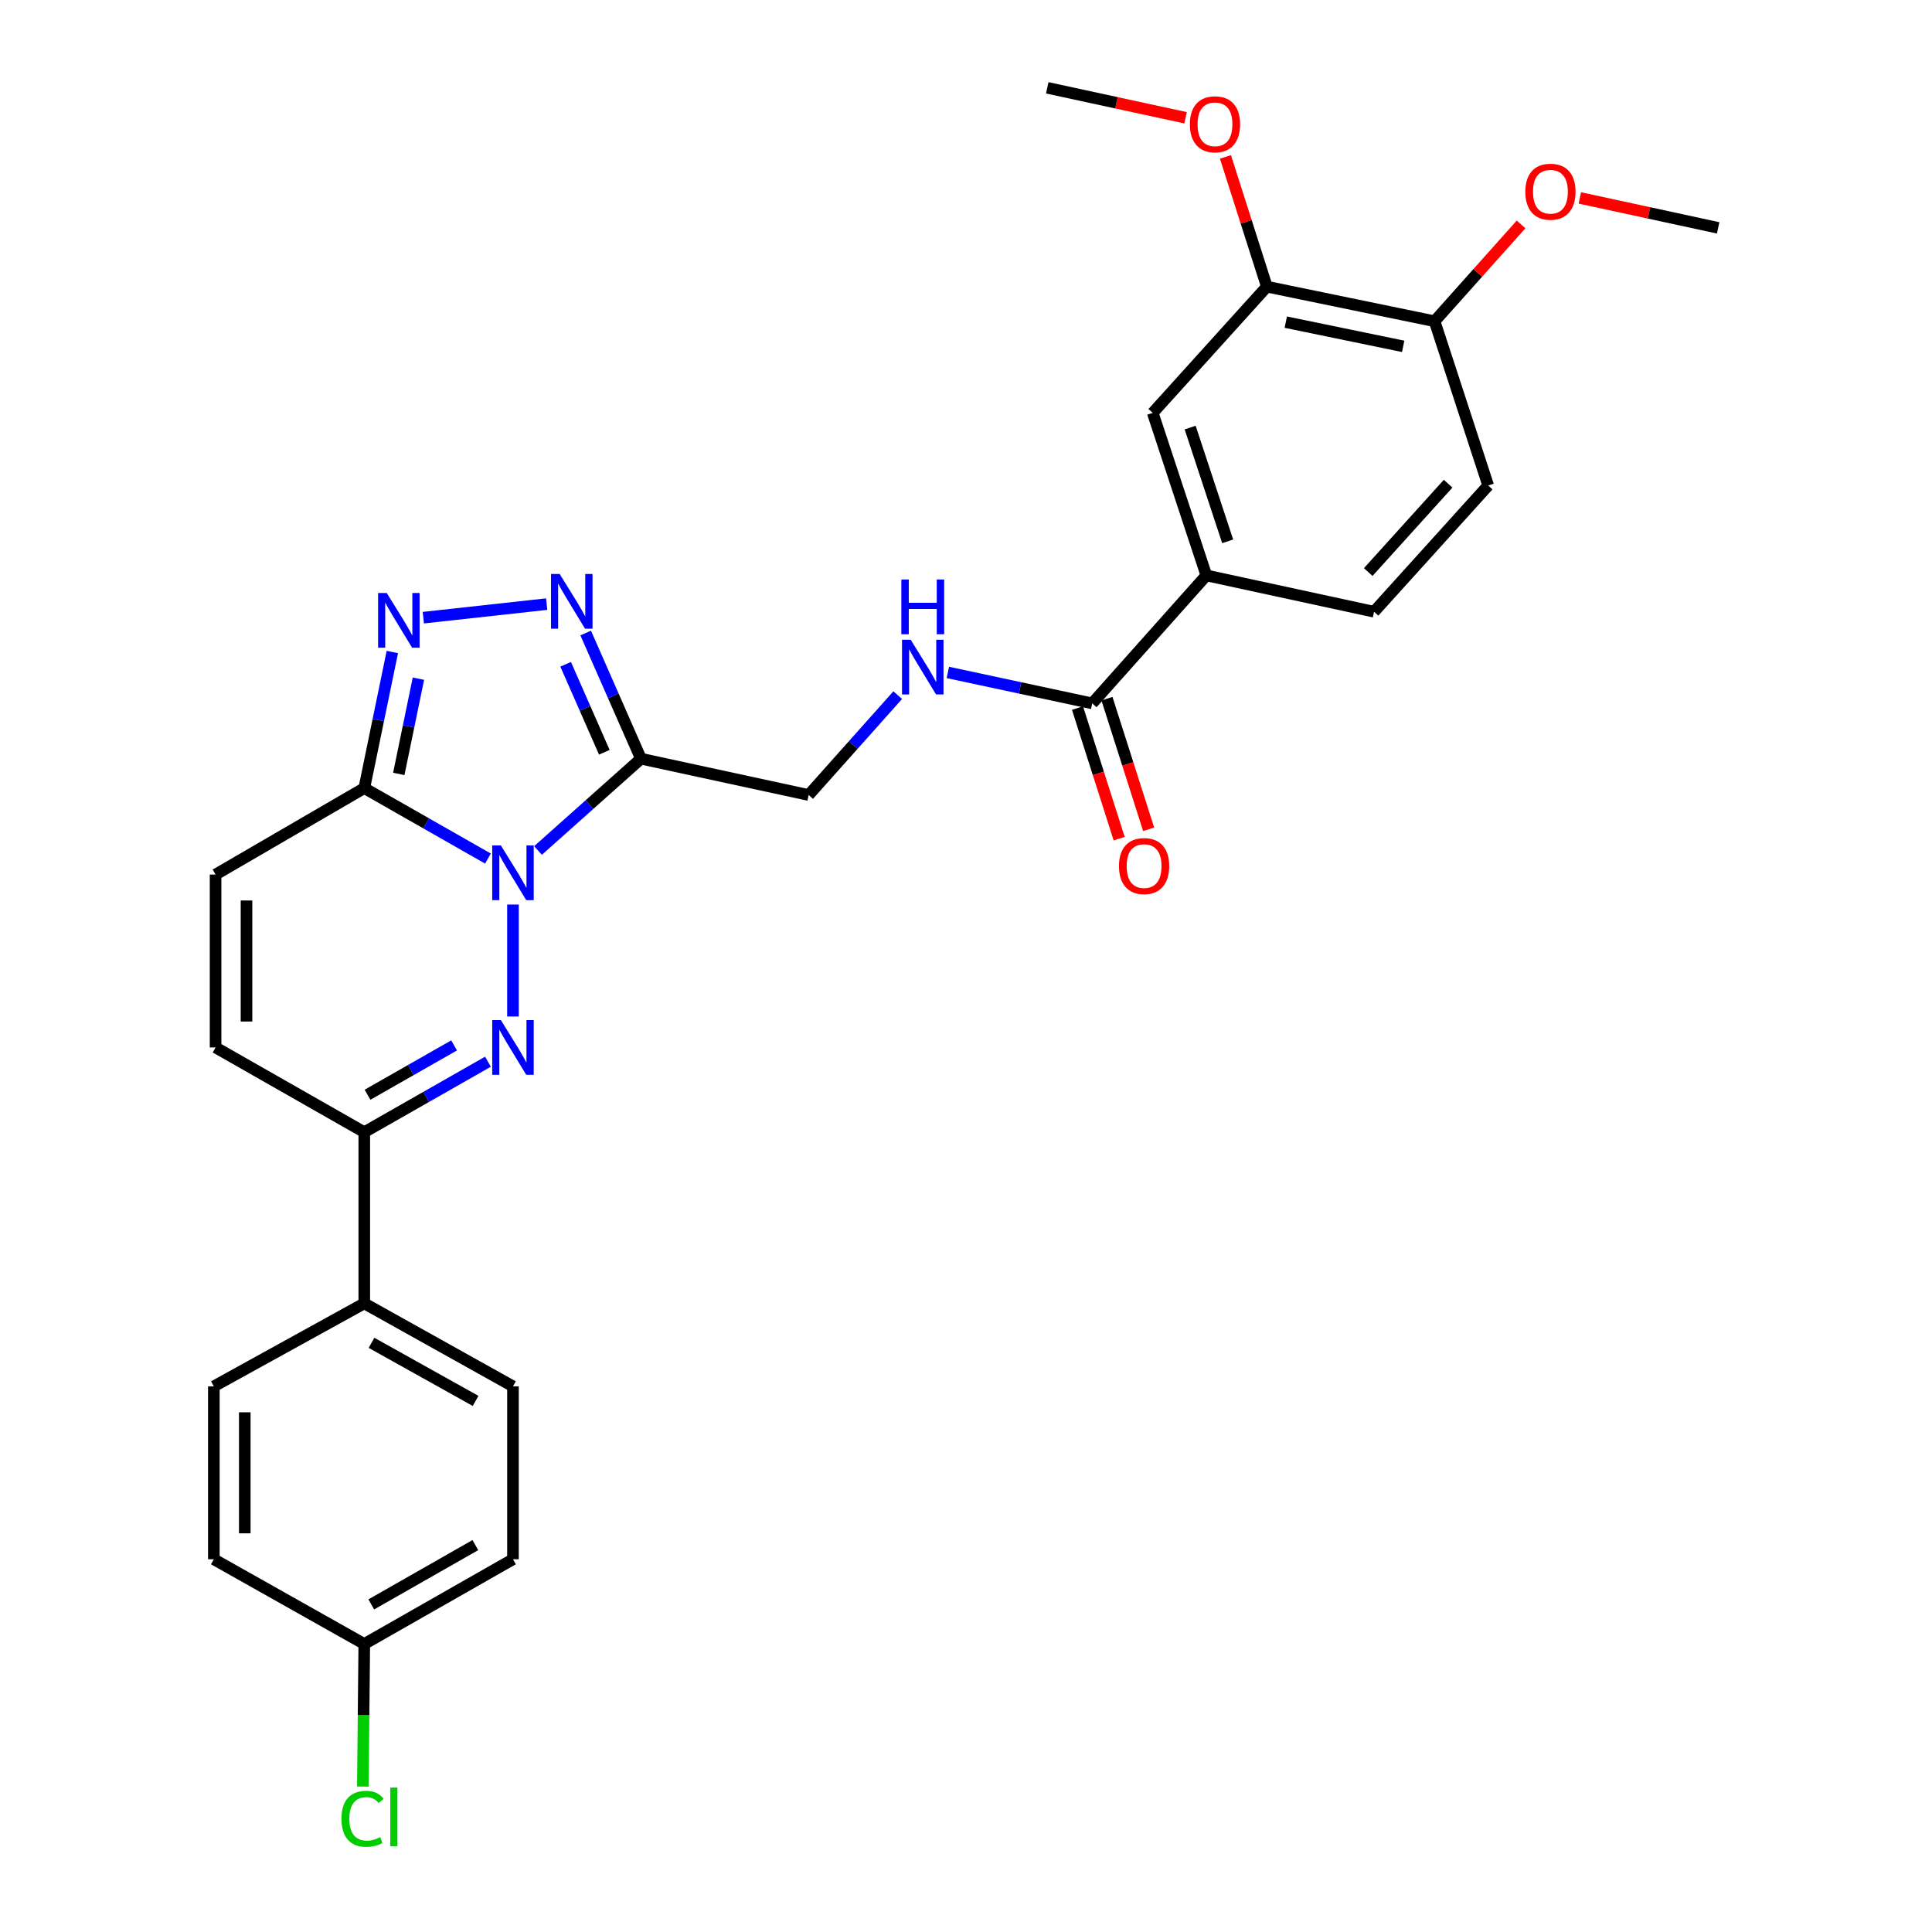 <?xml version='1.0' encoding='iso-8859-1'?>
<svg version='1.1' baseProfile='full'
              xmlns='http://www.w3.org/2000/svg'
                      xmlns:rdkit='http://www.rdkit.org/xml'
                      xmlns:xlink='http://www.w3.org/1999/xlink'
                  xml:space='preserve'
width='1000px' height='1000px' viewBox='0 0 1000 1000'>
<!-- END OF HEADER -->
<rect style='opacity:1.0;fill:#FFFFFF;stroke:none' width='1000' height='1000' x='0' y='0'> </rect>
<path class='bond-0' d='M 265.514,468.187 L 265.514,526.149' style='fill:none;fill-rule:evenodd;stroke:#0000FF;stroke-width:6px;stroke-linecap:butt;stroke-linejoin:miter;stroke-opacity:1' />
<path class='bond-1' d='M 278.473,440.211 L 305.111,416.456' style='fill:none;fill-rule:evenodd;stroke:#0000FF;stroke-width:6px;stroke-linecap:butt;stroke-linejoin:miter;stroke-opacity:1' />
<path class='bond-1' d='M 305.111,416.456 L 331.749,392.701' style='fill:none;fill-rule:evenodd;stroke:#000000;stroke-width:6px;stroke-linecap:butt;stroke-linejoin:miter;stroke-opacity:1' />
<path class='bond-2' d='M 252.56,444.386 L 220.556,426.152' style='fill:none;fill-rule:evenodd;stroke:#0000FF;stroke-width:6px;stroke-linecap:butt;stroke-linejoin:miter;stroke-opacity:1' />
<path class='bond-2' d='M 220.556,426.152 L 188.553,407.919' style='fill:none;fill-rule:evenodd;stroke:#000000;stroke-width:6px;stroke-linecap:butt;stroke-linejoin:miter;stroke-opacity:1' />
<path class='bond-3' d='M 252.56,549.541 L 220.556,567.778' style='fill:none;fill-rule:evenodd;stroke:#0000FF;stroke-width:6px;stroke-linecap:butt;stroke-linejoin:miter;stroke-opacity:1' />
<path class='bond-3' d='M 220.556,567.778 L 188.553,586.016' style='fill:none;fill-rule:evenodd;stroke:#000000;stroke-width:6px;stroke-linecap:butt;stroke-linejoin:miter;stroke-opacity:1' />
<path class='bond-3' d='M 235.032,541.102 L 212.63,553.869' style='fill:none;fill-rule:evenodd;stroke:#0000FF;stroke-width:6px;stroke-linecap:butt;stroke-linejoin:miter;stroke-opacity:1' />
<path class='bond-3' d='M 212.63,553.869 L 190.227,566.635' style='fill:none;fill-rule:evenodd;stroke:#000000;stroke-width:6px;stroke-linecap:butt;stroke-linejoin:miter;stroke-opacity:1' />
<path class='bond-4' d='M 331.749,392.701 L 317.45,360.171' style='fill:none;fill-rule:evenodd;stroke:#000000;stroke-width:6px;stroke-linecap:butt;stroke-linejoin:miter;stroke-opacity:1' />
<path class='bond-4' d='M 317.45,360.171 L 303.152,327.641' style='fill:none;fill-rule:evenodd;stroke:#0000FF;stroke-width:6px;stroke-linecap:butt;stroke-linejoin:miter;stroke-opacity:1' />
<path class='bond-4' d='M 312.803,389.384 L 302.794,366.613' style='fill:none;fill-rule:evenodd;stroke:#000000;stroke-width:6px;stroke-linecap:butt;stroke-linejoin:miter;stroke-opacity:1' />
<path class='bond-4' d='M 302.794,366.613 L 292.785,343.842' style='fill:none;fill-rule:evenodd;stroke:#0000FF;stroke-width:6px;stroke-linecap:butt;stroke-linejoin:miter;stroke-opacity:1' />
<path class='bond-5' d='M 331.749,392.701 L 418.556,411.494' style='fill:none;fill-rule:evenodd;stroke:#000000;stroke-width:6px;stroke-linecap:butt;stroke-linejoin:miter;stroke-opacity:1' />
<path class='bond-6' d='M 188.553,407.919 L 195.813,372.699' style='fill:none;fill-rule:evenodd;stroke:#000000;stroke-width:6px;stroke-linecap:butt;stroke-linejoin:miter;stroke-opacity:1' />
<path class='bond-6' d='M 195.813,372.699 L 203.072,337.479' style='fill:none;fill-rule:evenodd;stroke:#0000FF;stroke-width:6px;stroke-linecap:butt;stroke-linejoin:miter;stroke-opacity:1' />
<path class='bond-6' d='M 206.411,400.585 L 211.492,375.931' style='fill:none;fill-rule:evenodd;stroke:#000000;stroke-width:6px;stroke-linecap:butt;stroke-linejoin:miter;stroke-opacity:1' />
<path class='bond-6' d='M 211.492,375.931 L 216.574,351.277' style='fill:none;fill-rule:evenodd;stroke:#0000FF;stroke-width:6px;stroke-linecap:butt;stroke-linejoin:miter;stroke-opacity:1' />
<path class='bond-7' d='M 188.553,407.919 L 111.583,452.665' style='fill:none;fill-rule:evenodd;stroke:#000000;stroke-width:6px;stroke-linecap:butt;stroke-linejoin:miter;stroke-opacity:1' />
<path class='bond-8' d='M 282.959,312.686 L 219.112,319.71' style='fill:none;fill-rule:evenodd;stroke:#0000FF;stroke-width:6px;stroke-linecap:butt;stroke-linejoin:miter;stroke-opacity:1' />
<path class='bond-9' d='M 188.553,586.016 L 188.553,674.619' style='fill:none;fill-rule:evenodd;stroke:#000000;stroke-width:6px;stroke-linecap:butt;stroke-linejoin:miter;stroke-opacity:1' />
<path class='bond-10' d='M 188.553,586.016 L 111.583,542.158' style='fill:none;fill-rule:evenodd;stroke:#000000;stroke-width:6px;stroke-linecap:butt;stroke-linejoin:miter;stroke-opacity:1' />
<path class='bond-11' d='M 111.583,452.665 L 111.583,542.158' style='fill:none;fill-rule:evenodd;stroke:#000000;stroke-width:6px;stroke-linecap:butt;stroke-linejoin:miter;stroke-opacity:1' />
<path class='bond-11' d='M 127.592,466.089 L 127.592,528.734' style='fill:none;fill-rule:evenodd;stroke:#000000;stroke-width:6px;stroke-linecap:butt;stroke-linejoin:miter;stroke-opacity:1' />
<path class='bond-12' d='M 565.337,364.062 L 527.971,356.056' style='fill:none;fill-rule:evenodd;stroke:#000000;stroke-width:6px;stroke-linecap:butt;stroke-linejoin:miter;stroke-opacity:1' />
<path class='bond-12' d='M 527.971,356.056 L 490.605,348.05' style='fill:none;fill-rule:evenodd;stroke:#0000FF;stroke-width:6px;stroke-linecap:butt;stroke-linejoin:miter;stroke-opacity:1' />
<path class='bond-13' d='M 565.337,364.062 L 624.403,297.836' style='fill:none;fill-rule:evenodd;stroke:#000000;stroke-width:6px;stroke-linecap:butt;stroke-linejoin:miter;stroke-opacity:1' />
<path class='bond-14' d='M 557.711,366.495 L 568.495,400.296' style='fill:none;fill-rule:evenodd;stroke:#000000;stroke-width:6px;stroke-linecap:butt;stroke-linejoin:miter;stroke-opacity:1' />
<path class='bond-14' d='M 568.495,400.296 L 579.28,434.097' style='fill:none;fill-rule:evenodd;stroke:#FF0000;stroke-width:6px;stroke-linecap:butt;stroke-linejoin:miter;stroke-opacity:1' />
<path class='bond-14' d='M 572.963,361.628 L 583.747,395.429' style='fill:none;fill-rule:evenodd;stroke:#000000;stroke-width:6px;stroke-linecap:butt;stroke-linejoin:miter;stroke-opacity:1' />
<path class='bond-14' d='M 583.747,395.429 L 594.532,429.231' style='fill:none;fill-rule:evenodd;stroke:#FF0000;stroke-width:6px;stroke-linecap:butt;stroke-linejoin:miter;stroke-opacity:1' />
<path class='bond-15' d='M 624.403,297.836 L 596.653,213.706' style='fill:none;fill-rule:evenodd;stroke:#000000;stroke-width:6px;stroke-linecap:butt;stroke-linejoin:miter;stroke-opacity:1' />
<path class='bond-15' d='M 635.444,280.201 L 616.019,221.31' style='fill:none;fill-rule:evenodd;stroke:#000000;stroke-width:6px;stroke-linecap:butt;stroke-linejoin:miter;stroke-opacity:1' />
<path class='bond-16' d='M 624.403,297.836 L 711.21,316.629' style='fill:none;fill-rule:evenodd;stroke:#000000;stroke-width:6px;stroke-linecap:butt;stroke-linejoin:miter;stroke-opacity:1' />
<path class='bond-17' d='M 464.664,359.797 L 441.61,385.646' style='fill:none;fill-rule:evenodd;stroke:#0000FF;stroke-width:6px;stroke-linecap:butt;stroke-linejoin:miter;stroke-opacity:1' />
<path class='bond-17' d='M 441.61,385.646 L 418.556,411.494' style='fill:none;fill-rule:evenodd;stroke:#000000;stroke-width:6px;stroke-linecap:butt;stroke-linejoin:miter;stroke-opacity:1' />
<path class='bond-18' d='M 596.653,213.706 L 655.728,148.378' style='fill:none;fill-rule:evenodd;stroke:#000000;stroke-width:6px;stroke-linecap:butt;stroke-linejoin:miter;stroke-opacity:1' />
<path class='bond-19' d='M 655.728,148.378 L 645.01,114.797' style='fill:none;fill-rule:evenodd;stroke:#000000;stroke-width:6px;stroke-linecap:butt;stroke-linejoin:miter;stroke-opacity:1' />
<path class='bond-19' d='M 645.01,114.797 L 634.292,81.216' style='fill:none;fill-rule:evenodd;stroke:#FF0000;stroke-width:6px;stroke-linecap:butt;stroke-linejoin:miter;stroke-opacity:1' />
<path class='bond-20' d='M 655.728,148.378 L 742.535,166.273' style='fill:none;fill-rule:evenodd;stroke:#000000;stroke-width:6px;stroke-linecap:butt;stroke-linejoin:miter;stroke-opacity:1' />
<path class='bond-20' d='M 665.517,166.742 L 726.282,179.268' style='fill:none;fill-rule:evenodd;stroke:#000000;stroke-width:6px;stroke-linecap:butt;stroke-linejoin:miter;stroke-opacity:1' />
<path class='bond-21' d='M 188.553,674.619 L 265.514,717.578' style='fill:none;fill-rule:evenodd;stroke:#000000;stroke-width:6px;stroke-linecap:butt;stroke-linejoin:miter;stroke-opacity:1' />
<path class='bond-21' d='M 192.294,695.042 L 246.167,725.113' style='fill:none;fill-rule:evenodd;stroke:#000000;stroke-width:6px;stroke-linecap:butt;stroke-linejoin:miter;stroke-opacity:1' />
<path class='bond-22' d='M 188.553,674.619 L 110.684,717.578' style='fill:none;fill-rule:evenodd;stroke:#000000;stroke-width:6px;stroke-linecap:butt;stroke-linejoin:miter;stroke-opacity:1' />
<path class='bond-23' d='M 742.535,166.273 L 770.285,251.292' style='fill:none;fill-rule:evenodd;stroke:#000000;stroke-width:6px;stroke-linecap:butt;stroke-linejoin:miter;stroke-opacity:1' />
<path class='bond-24' d='M 742.535,166.273 L 764.919,141.216' style='fill:none;fill-rule:evenodd;stroke:#000000;stroke-width:6px;stroke-linecap:butt;stroke-linejoin:miter;stroke-opacity:1' />
<path class='bond-24' d='M 764.919,141.216 L 787.304,116.159' style='fill:none;fill-rule:evenodd;stroke:#FF0000;stroke-width:6px;stroke-linecap:butt;stroke-linejoin:miter;stroke-opacity:1' />
<path class='bond-25' d='M 711.21,316.629 L 770.285,251.292' style='fill:none;fill-rule:evenodd;stroke:#000000;stroke-width:6px;stroke-linecap:butt;stroke-linejoin:miter;stroke-opacity:1' />
<path class='bond-25' d='M 708.196,296.091 L 749.549,250.356' style='fill:none;fill-rule:evenodd;stroke:#000000;stroke-width:6px;stroke-linecap:butt;stroke-linejoin:miter;stroke-opacity:1' />
<path class='bond-26' d='M 265.514,717.578 L 265.514,807.071' style='fill:none;fill-rule:evenodd;stroke:#000000;stroke-width:6px;stroke-linecap:butt;stroke-linejoin:miter;stroke-opacity:1' />
<path class='bond-27' d='M 110.684,717.578 L 110.684,807.071' style='fill:none;fill-rule:evenodd;stroke:#000000;stroke-width:6px;stroke-linecap:butt;stroke-linejoin:miter;stroke-opacity:1' />
<path class='bond-27' d='M 126.694,731.002 L 126.694,793.647' style='fill:none;fill-rule:evenodd;stroke:#000000;stroke-width:6px;stroke-linecap:butt;stroke-linejoin:miter;stroke-opacity:1' />
<path class='bond-28' d='M 188.553,850.928 L 110.684,807.071' style='fill:none;fill-rule:evenodd;stroke:#000000;stroke-width:6px;stroke-linecap:butt;stroke-linejoin:miter;stroke-opacity:1' />
<path class='bond-29' d='M 188.553,850.928 L 188.182,887.826' style='fill:none;fill-rule:evenodd;stroke:#000000;stroke-width:6px;stroke-linecap:butt;stroke-linejoin:miter;stroke-opacity:1' />
<path class='bond-29' d='M 188.182,887.826 L 187.812,924.724' style='fill:none;fill-rule:evenodd;stroke:#00CC00;stroke-width:6px;stroke-linecap:butt;stroke-linejoin:miter;stroke-opacity:1' />
<path class='bond-30' d='M 188.553,850.928 L 265.514,807.071' style='fill:none;fill-rule:evenodd;stroke:#000000;stroke-width:6px;stroke-linecap:butt;stroke-linejoin:miter;stroke-opacity:1' />
<path class='bond-30' d='M 192.171,830.44 L 246.043,799.74' style='fill:none;fill-rule:evenodd;stroke:#000000;stroke-width:6px;stroke-linecap:butt;stroke-linejoin:miter;stroke-opacity:1' />
<path class='bond-31' d='M 613.656,60.953 L 577.858,53.204' style='fill:none;fill-rule:evenodd;stroke:#FF0000;stroke-width:6px;stroke-linecap:butt;stroke-linejoin:miter;stroke-opacity:1' />
<path class='bond-31' d='M 577.858,53.204 L 542.061,45.455' style='fill:none;fill-rule:evenodd;stroke:#000000;stroke-width:6px;stroke-linecap:butt;stroke-linejoin:miter;stroke-opacity:1' />
<path class='bond-32' d='M 817.72,102.444 L 853.518,110.193' style='fill:none;fill-rule:evenodd;stroke:#FF0000;stroke-width:6px;stroke-linecap:butt;stroke-linejoin:miter;stroke-opacity:1' />
<path class='bond-32' d='M 853.518,110.193 L 889.316,117.942' style='fill:none;fill-rule:evenodd;stroke:#000000;stroke-width:6px;stroke-linecap:butt;stroke-linejoin:miter;stroke-opacity:1' />
<path  class='atom-0' d='M 259.254 437.607
L 268.534 452.607
Q 269.454 454.087, 270.934 456.767
Q 272.414 459.447, 272.494 459.607
L 272.494 437.607
L 276.254 437.607
L 276.254 465.927
L 272.374 465.927
L 262.414 449.527
Q 261.254 447.607, 260.014 445.407
Q 258.814 443.207, 258.454 442.527
L 258.454 465.927
L 254.774 465.927
L 254.774 437.607
L 259.254 437.607
' fill='#0000FF'/>
<path  class='atom-1' d='M 259.254 527.998
L 268.534 542.998
Q 269.454 544.478, 270.934 547.158
Q 272.414 549.838, 272.494 549.998
L 272.494 527.998
L 276.254 527.998
L 276.254 556.318
L 272.374 556.318
L 262.414 539.918
Q 261.254 537.998, 260.014 535.798
Q 258.814 533.598, 258.454 532.918
L 258.454 556.318
L 254.774 556.318
L 254.774 527.998
L 259.254 527.998
' fill='#0000FF'/>
<path  class='atom-4' d='M 289.69 297.097
L 298.97 312.097
Q 299.89 313.577, 301.37 316.257
Q 302.85 318.937, 302.93 319.097
L 302.93 297.097
L 306.69 297.097
L 306.69 325.417
L 302.81 325.417
L 292.85 309.017
Q 291.69 307.097, 290.45 304.897
Q 289.25 302.697, 288.89 302.017
L 288.89 325.417
L 285.21 325.417
L 285.21 297.097
L 289.69 297.097
' fill='#0000FF'/>
<path  class='atom-5' d='M 200.188 306.943
L 209.468 321.943
Q 210.388 323.423, 211.868 326.103
Q 213.348 328.783, 213.428 328.943
L 213.428 306.943
L 217.188 306.943
L 217.188 335.263
L 213.308 335.263
L 203.348 318.863
Q 202.188 316.943, 200.948 314.743
Q 199.748 312.543, 199.388 311.863
L 199.388 335.263
L 195.708 335.263
L 195.708 306.943
L 200.188 306.943
' fill='#0000FF'/>
<path  class='atom-11' d='M 471.362 331.108
L 480.642 346.108
Q 481.562 347.588, 483.042 350.268
Q 484.522 352.948, 484.602 353.108
L 484.602 331.108
L 488.362 331.108
L 488.362 359.428
L 484.482 359.428
L 474.522 343.028
Q 473.362 341.108, 472.122 338.908
Q 470.922 336.708, 470.562 336.028
L 470.562 359.428
L 466.882 359.428
L 466.882 331.108
L 471.362 331.108
' fill='#0000FF'/>
<path  class='atom-11' d='M 466.542 299.956
L 470.382 299.956
L 470.382 311.996
L 484.862 311.996
L 484.862 299.956
L 488.702 299.956
L 488.702 328.276
L 484.862 328.276
L 484.862 315.196
L 470.382 315.196
L 470.382 328.276
L 466.542 328.276
L 466.542 299.956
' fill='#0000FF'/>
<path  class='atom-17' d='M 579.179 448.271
Q 579.179 441.471, 582.539 437.671
Q 585.899 433.871, 592.179 433.871
Q 598.459 433.871, 601.819 437.671
Q 605.179 441.471, 605.179 448.271
Q 605.179 455.151, 601.779 459.071
Q 598.379 462.951, 592.179 462.951
Q 585.939 462.951, 582.539 459.071
Q 579.179 455.191, 579.179 448.271
M 592.179 459.751
Q 596.499 459.751, 598.819 456.871
Q 601.179 453.951, 601.179 448.271
Q 601.179 442.711, 598.819 439.911
Q 596.499 437.071, 592.179 437.071
Q 587.859 437.071, 585.499 439.871
Q 583.179 442.671, 583.179 448.271
Q 583.179 453.991, 585.499 456.871
Q 587.859 459.751, 592.179 459.751
' fill='#FF0000'/>
<path  class='atom-23' d='M 615.877 64.328
Q 615.877 57.528, 619.237 53.728
Q 622.597 49.928, 628.877 49.928
Q 635.157 49.928, 638.517 53.728
Q 641.877 57.528, 641.877 64.328
Q 641.877 71.208, 638.477 75.128
Q 635.077 79.008, 628.877 79.008
Q 622.637 79.008, 619.237 75.128
Q 615.877 71.248, 615.877 64.328
M 628.877 75.808
Q 633.197 75.808, 635.517 72.928
Q 637.877 70.008, 637.877 64.328
Q 637.877 58.768, 635.517 55.968
Q 633.197 53.128, 628.877 53.128
Q 624.557 53.128, 622.197 55.928
Q 619.877 58.728, 619.877 64.328
Q 619.877 70.048, 622.197 72.928
Q 624.557 75.808, 628.877 75.808
' fill='#FF0000'/>
<path  class='atom-26' d='M 176.735 941.402
Q 176.735 934.362, 180.015 930.682
Q 183.335 926.962, 189.615 926.962
Q 195.455 926.962, 198.575 931.082
L 195.935 933.242
Q 193.655 930.242, 189.615 930.242
Q 185.335 930.242, 183.055 933.122
Q 180.815 935.962, 180.815 941.402
Q 180.815 947.002, 183.135 949.882
Q 185.495 952.762, 190.055 952.762
Q 193.175 952.762, 196.815 950.882
L 197.935 953.882
Q 196.455 954.842, 194.215 955.402
Q 191.975 955.962, 189.495 955.962
Q 183.335 955.962, 180.015 952.202
Q 176.735 948.442, 176.735 941.402
' fill='#00CC00'/>
<path  class='atom-26' d='M 202.015 925.242
L 205.695 925.242
L 205.695 955.602
L 202.015 955.602
L 202.015 925.242
' fill='#00CC00'/>
<path  class='atom-27' d='M 789.5 99.229
Q 789.5 92.429, 792.86 88.629
Q 796.22 84.829, 802.5 84.829
Q 808.78 84.829, 812.14 88.629
Q 815.5 92.429, 815.5 99.229
Q 815.5 106.109, 812.1 110.029
Q 808.7 113.909, 802.5 113.909
Q 796.26 113.909, 792.86 110.029
Q 789.5 106.149, 789.5 99.229
M 802.5 110.709
Q 806.82 110.709, 809.14 107.829
Q 811.5 104.909, 811.5 99.229
Q 811.5 93.669, 809.14 90.869
Q 806.82 88.029, 802.5 88.029
Q 798.18 88.029, 795.82 90.829
Q 793.5 93.629, 793.5 99.229
Q 793.5 104.949, 795.82 107.829
Q 798.18 110.709, 802.5 110.709
' fill='#FF0000'/>
</svg>
